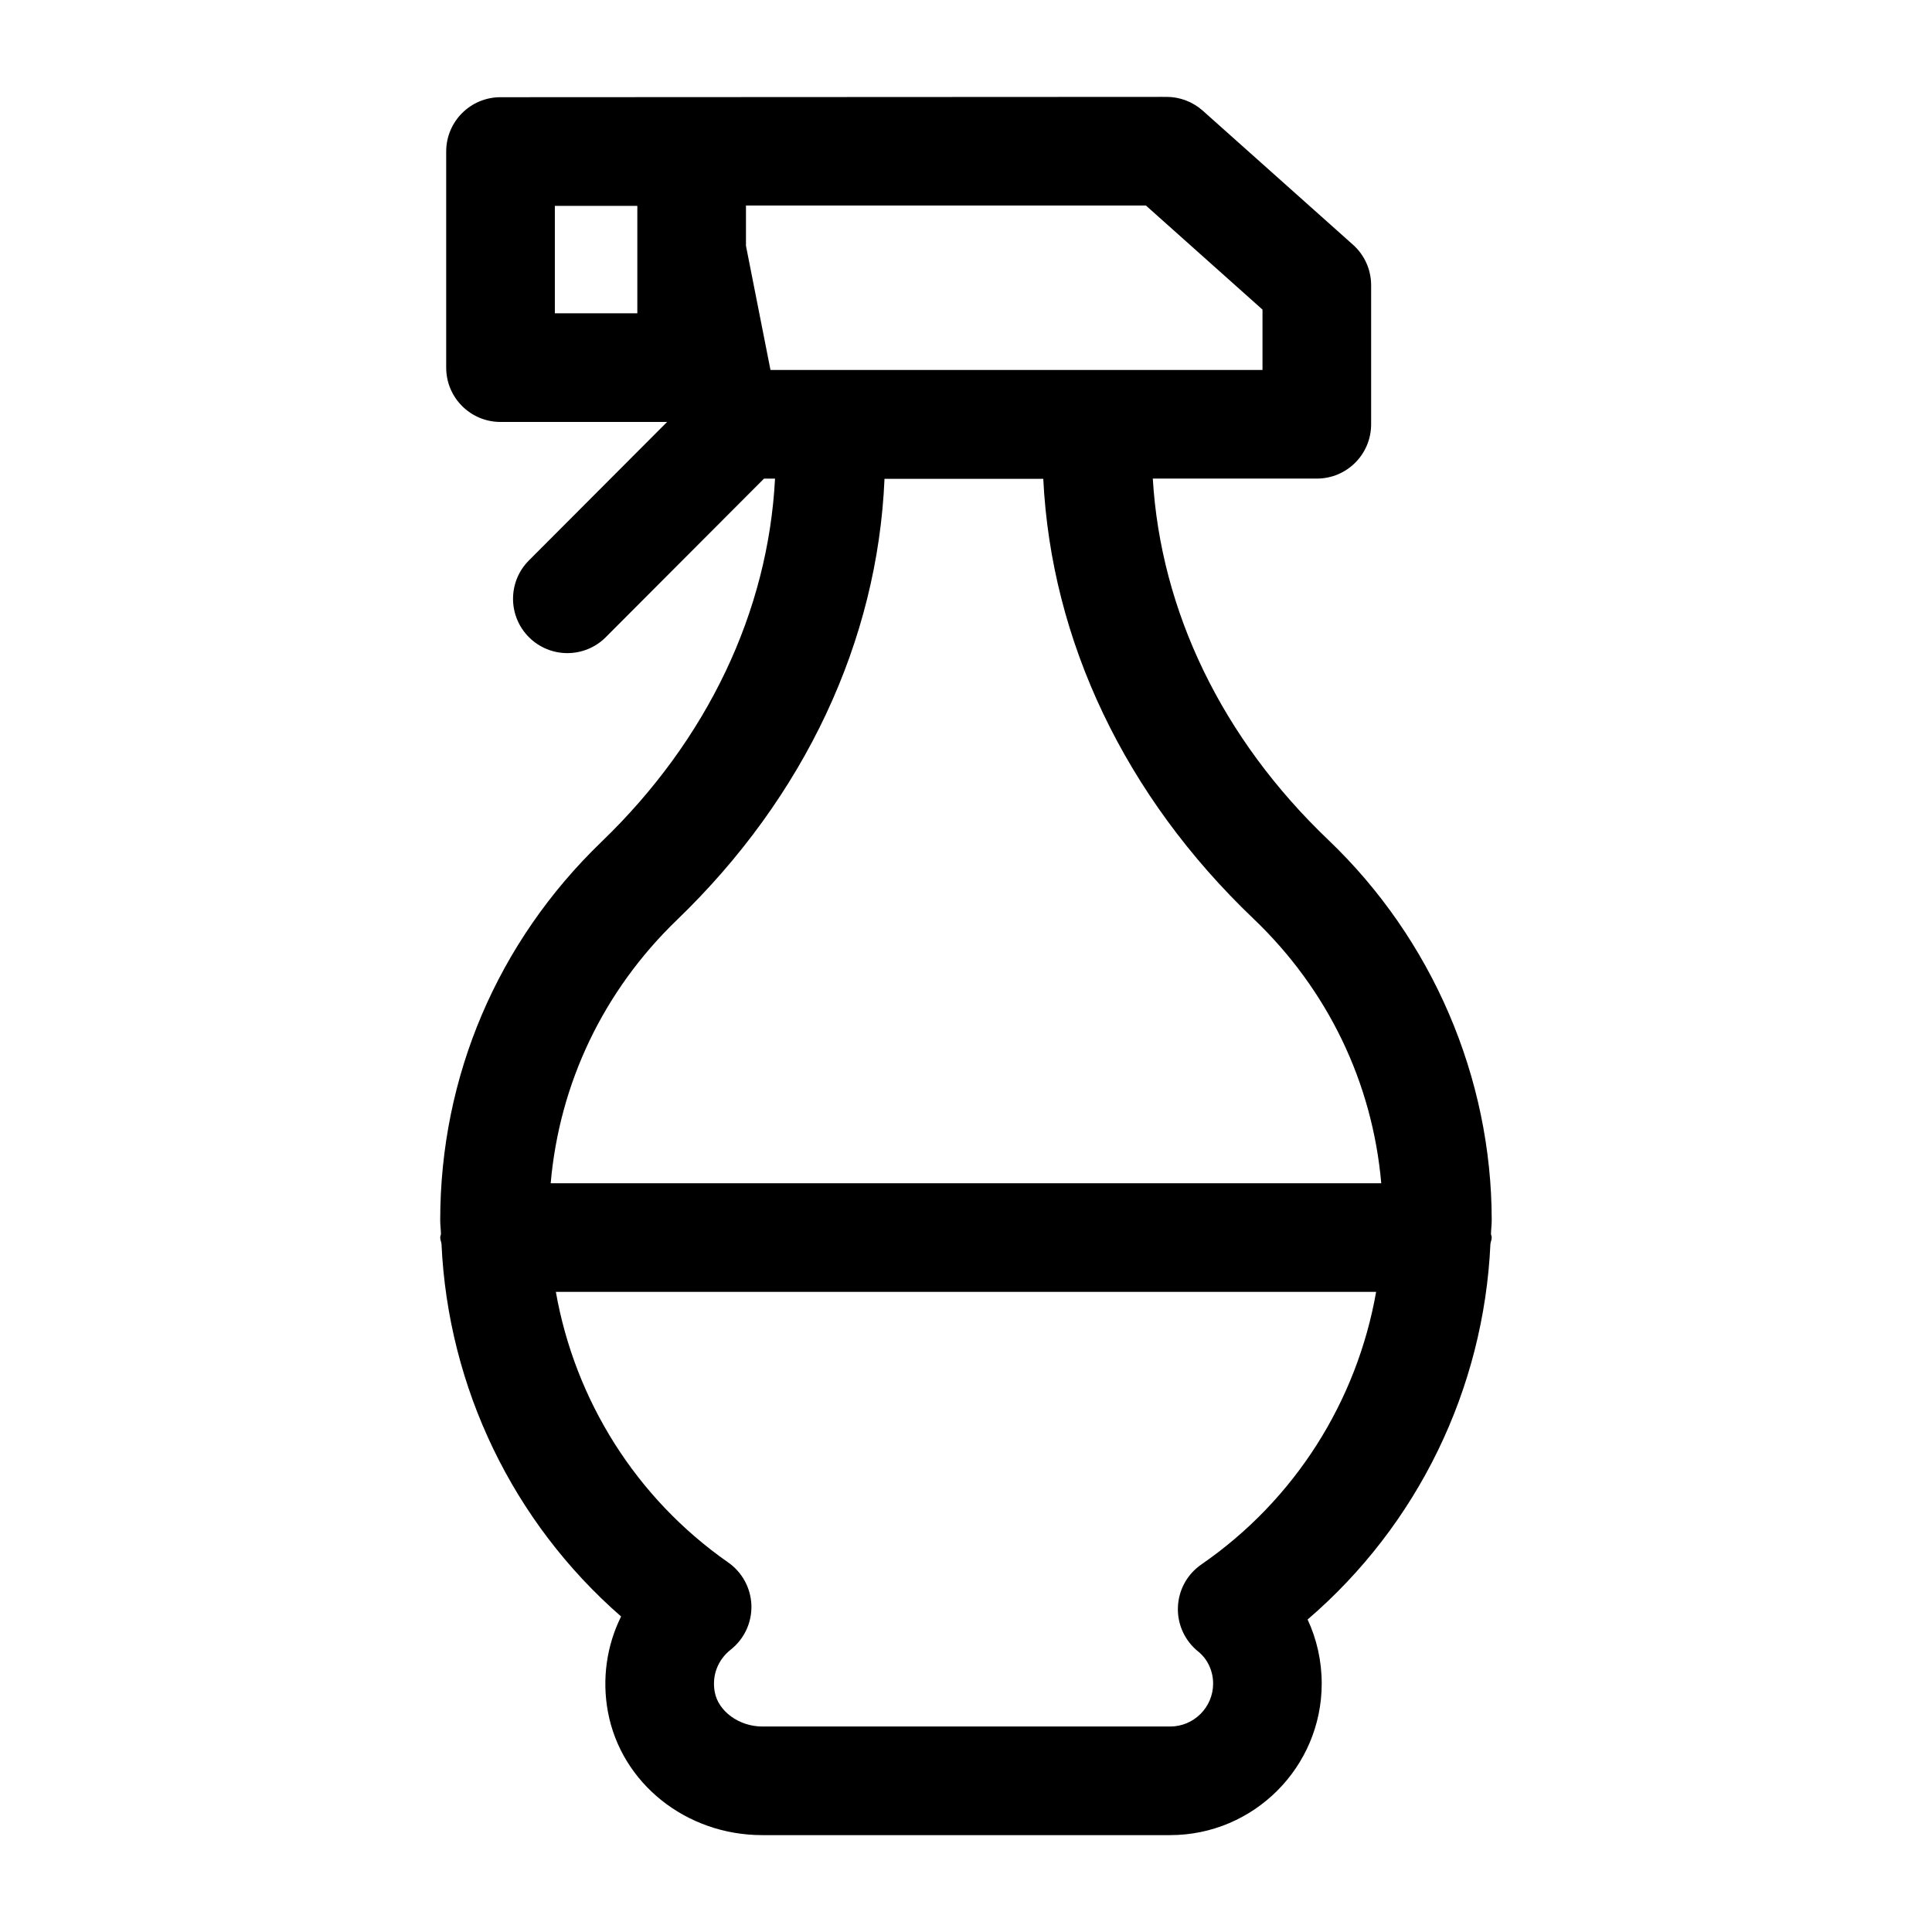 <?xml version="1.0" encoding="UTF-8"?>
<!-- Uploaded to: SVG Repo, www.svgrepo.com, Generator: SVG Repo Mixer Tools -->
<svg fill="#000000" width="800px" height="800px" version="1.1" viewBox="144 144 512 512" xmlns="http://www.w3.org/2000/svg">
 <path d="m496.02 366.59c-28.215-26.914-44.422-60.676-46.516-95.758h43.465c7.957 0 14.395-6.438 14.395-14.395v-36.844c0-4.106-1.742-8.012-4.809-10.738l-39.809-35.523c-2.644-2.348-6.059-3.656-9.586-3.656-18.051 0.008 65.383-0.031-176.52 0.086-7.957 0-14.395 6.438-14.395 14.395v57.27c0 7.957 6.438 14.395 14.395 14.395h44.148l-36.625 36.703c-5.609 5.621-5.609 14.73 0.027 20.355 2.812 2.797 6.481 4.203 10.164 4.203 3.684 0 7.379-1.406 10.191-4.231l41.926-42.016h2.918c-1.824 35.207-17.859 69.156-45.969 96.234-27.578 26.566-42.762 62.203-42.762 100.31 0 1.211 0.164 2.398 0.195 3.606-0.023 0.34-0.195 0.629-0.195 0.973 0 0.602 0.27 1.113 0.34 1.695 1.738 38.039 18.926 73.734 47.594 98.727-3.797 7.676-5.117 16.504-3.488 25.277 3.516 18.934 20.707 32.668 40.891 32.668h108.11c22.141 0 40.16-18.023 40.16-40.16 0-5.988-1.309-11.766-3.738-16.98 29.188-25.055 46.688-61.055 48.445-99.512 0.07-0.586 0.344-1.105 0.344-1.715 0-0.348-0.172-0.641-0.195-0.98 0.031-1.207 0.195-2.391 0.195-3.602 0.004-37.785-15.781-74.531-43.305-100.79zm-17.445-140.54v15.996h-130.39l-6.496-32.914v-10.664h105.99zm-165.68 0.98h-21.855v-28.477h21.859v28.477zm10.504 160.76c33.805-32.559 53.176-73.844 55.004-116.9h42.074c2.109 42.988 21.676 84.105 55.668 116.54 19.773 18.859 31.562 43.484 33.902 70.145h-220.11c2.32-26.484 13.957-50.984 33.457-69.777zm138.97 170.81c-3.754 2.586-6.059 6.789-6.211 11.344-0.168 4.539 1.84 8.898 5.398 11.75 2.461 1.969 3.934 5.144 3.934 8.477 0 6.269-5.102 11.371-11.371 11.371h-108.12c-6.102 0-11.641-4.008-12.582-9.137-0.801-4.316 0.773-8.504 4.231-11.23 3.57-2.812 5.609-7.156 5.484-11.723-0.141-4.555-2.418-8.773-6.156-11.387-24.445-17.055-40.609-43.031-45.668-71.703h217.38c-5.098 28.961-21.496 55.125-46.32 72.238z"/>
</svg>